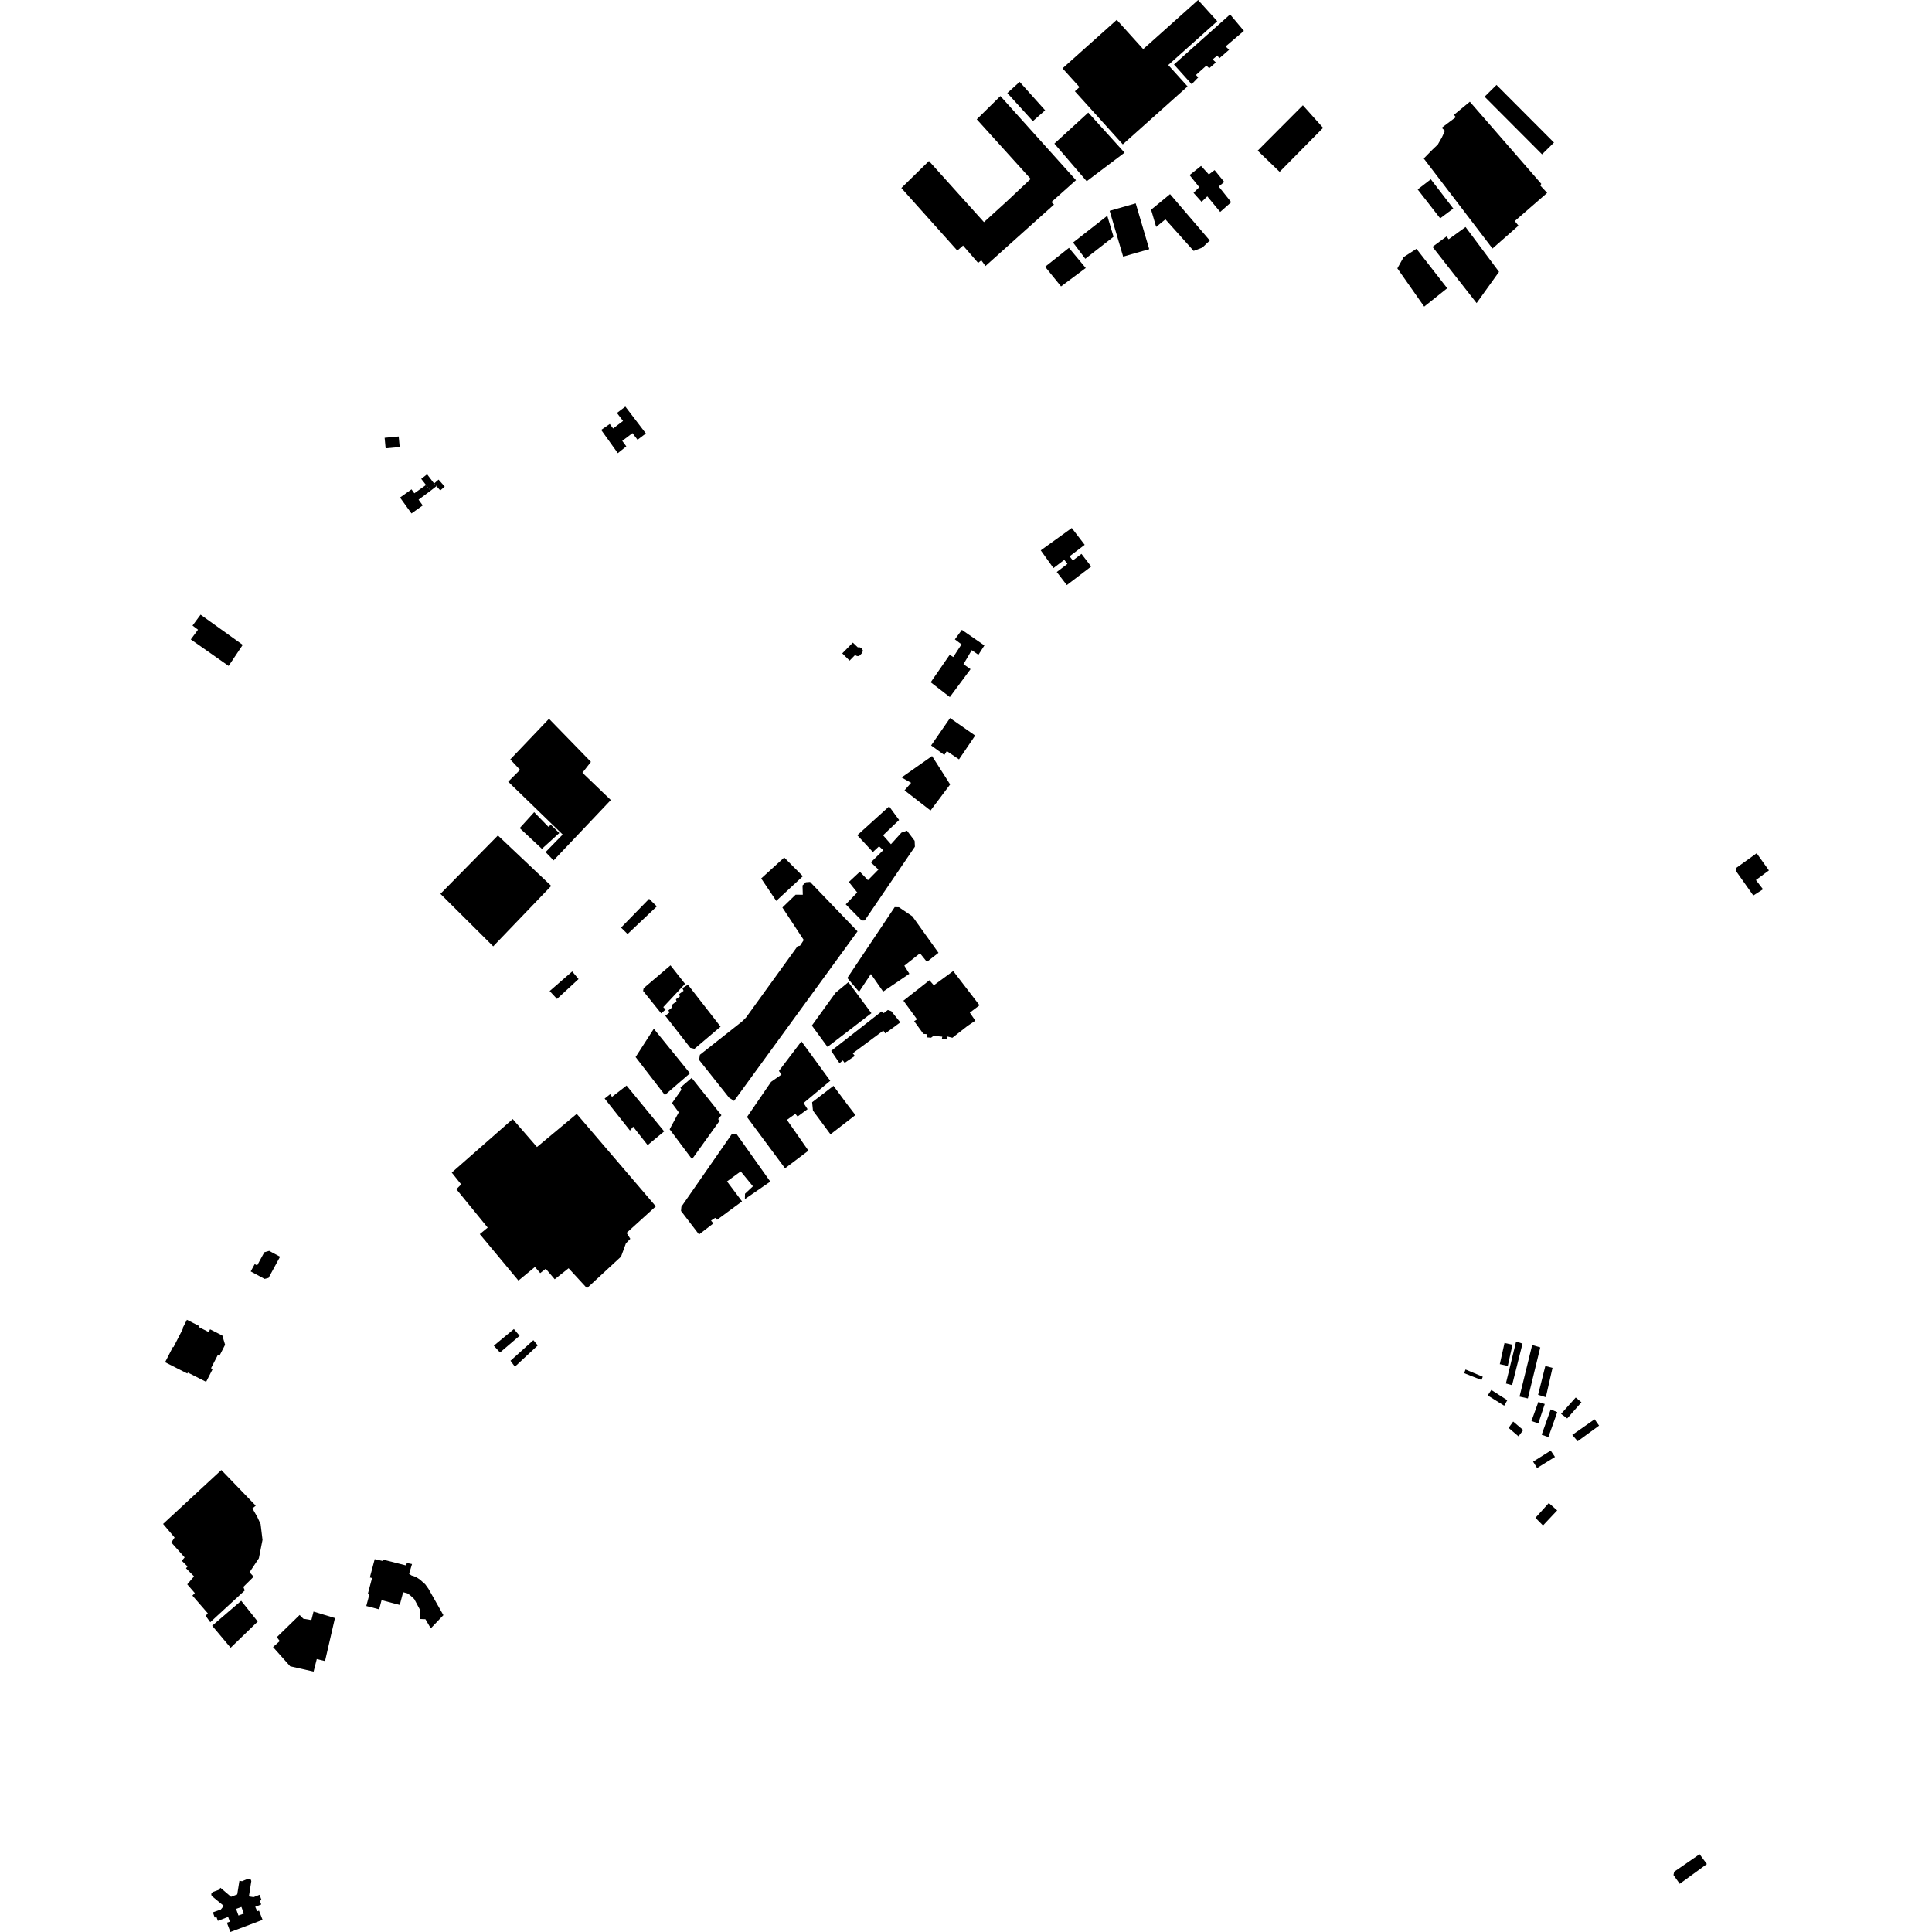 <?xml version="1.0" encoding="utf-8" standalone="no"?>
<!DOCTYPE svg PUBLIC "-//W3C//DTD SVG 1.1//EN"
  "http://www.w3.org/Graphics/SVG/1.1/DTD/svg11.dtd">
<!-- Created with matplotlib (https://matplotlib.org/) -->
<svg height="288pt" version="1.1" viewBox="0 0 288 288" width="288pt" xmlns="http://www.w3.org/2000/svg" xmlns:xlink="http://www.w3.org/1999/xlink">
 <defs>
  <style type="text/css">
*{stroke-linecap:butt;stroke-linejoin:round;}
  </style>
 </defs>
 <g id="figure_1">
  <g id="patch_1">
   <path d="M 0 288 
L 288 288 
L 288 0 
L 0 0 
z
" style="fill:none;opacity:0;"/>
  </g>
  <g id="axes_1">
   <g id="PatchCollection_1">
    <path clip-path="url(#p64658653d9)" d="M 27.865 196.738 
L 29.689 197.663 
L 29.613 197.809 
L 31.109 198.569 
L 31.318 198.161 
L 33.143 199.087 
L 33.555 200.463 
L 32.71 202.113 
L 32.468 201.99 
L 31.457 203.959 
L 31.704 204.084 
L 30.727 205.99 
L 28.001 204.605 
L 27.928 204.749 
L 24.612 203.064 
L 25.781 200.783 
L 25.858 200.822 
L 27.274 198.059 
L 27.205 198.024 
L 27.865 196.738 
"/>
    <path clip-path="url(#p64658653d9)" d="M 37.374 189.53 
L 37.971 188.436 
L 38.336 188.633 
L 39.403 186.673 
L 40.127 186.464 
L 41.75 187.34 
L 40.031 190.497 
L 39.443 190.647 
L 37.374 189.53 
"/>
    <path clip-path="url(#p64658653d9)" d="M 218.467 33.84 
L 215.947 35.669 
L 215.636 35.243 
L 213.697 36.677 
L 213.551 36.805 
L 220.113 45.181 
L 223.456 40.52 
L 218.467 33.84 
"/>
    <path clip-path="url(#p64658653d9)" d="M 211.151 37.087 
L 209.238 38.326 
L 208.302 40.003 
L 212.3 45.706 
L 215.733 42.966 
L 211.151 37.087 
"/>
    <path clip-path="url(#p64658653d9)" d="M 166.475 2.957 
L 158.391 10.187 
L 160.918 12.986 
L 160.23 13.603 
L 167.374 21.517 
L 177.028 12.882 
L 174.149 9.693 
L 181.452 3.16 
L 178.599 0 
L 170.415 7.321 
L 166.475 2.957 
"/>
    <path clip-path="url(#p64658653d9)" d="M 134.362 28.025 
L 138.478 23.998 
L 146.678 33.111 
L 150.169 29.936 
L 153.641 26.669 
L 145.604 17.782 
L 149.126 14.316 
L 160.397 26.857 
L 156.723 30.13 
L 157.116 30.495 
L 146.901 39.655 
L 146.281 38.803 
L 145.804 39.186 
L 143.56 36.599 
L 142.707 37.349 
L 134.362 28.025 
"/>
    <path clip-path="url(#p64658653d9)" d="M 142.094 144.75 
L 139.201 146.874 
L 138.549 146.122 
L 134.671 149.167 
L 136.703 151.951 
L 136.274 152.226 
L 137.647 154.114 
L 138.216 154.169 
L 138.23 154.645 
L 138.796 154.688 
L 139.157 154.414 
L 140.466 154.532 
L 140.404 154.853 
L 141.209 154.969 
L 141.234 154.515 
L 141.973 154.698 
L 144.241 152.921 
L 145.392 152.152 
L 144.567 150.951 
L 146.014 149.856 
L 142.094 144.75 
"/>
    <path clip-path="url(#p64658653d9)" d="M 222.482 37.046 
L 226.353 33.637 
L 225.804 32.951 
L 230.628 28.755 
L 229.601 27.647 
L 229.759 27.407 
L 219.107 15.161 
L 216.743 17.108 
L 217.014 17.465 
L 214.912 19.044 
L 215.391 19.499 
L 214.943 20.473 
L 214.328 21.548 
L 213.508 22.33 
L 212.236 23.625 
L 222.482 37.046 
"/>
    <path clip-path="url(#p64658653d9)" d="M 225.565 211.91 
L 224.883 212.855 
L 224.924 212.89 
L 226.362 214.117 
L 227.062 213.176 
L 225.565 211.91 
"/>
    <path clip-path="url(#p64658653d9)" d="M 231.16 216.235 
L 231.797 217.182 
L 229.125 218.836 
L 228.536 217.884 
L 231.16 216.235 
"/>
    <path clip-path="url(#p64658653d9)" d="M 234.376 213.903 
L 235.18 214.846 
L 238.371 212.516 
L 237.701 211.57 
L 234.376 213.903 
"/>
    <path clip-path="url(#p64658653d9)" d="M 218.256 204.699 
L 220.84 205.712 
L 221.034 205.231 
L 218.462 204.15 
L 218.256 204.699 
"/>
    <path clip-path="url(#p64658653d9)" d="M 225.404 206.484 
L 224.478 206.233 
L 226.001 199.986 
L 226.958 200.293 
L 225.404 206.484 
"/>
    <path clip-path="url(#p64658653d9)" d="M 233.62 211.446 
L 232.703 210.766 
L 234.89 208.324 
L 235.741 209.038 
L 233.62 211.446 
"/>
    <path clip-path="url(#p64658653d9)" d="M 229.281 207.921 
L 230.435 208.278 
L 231.429 203.905 
L 230.358 203.627 
L 229.281 207.921 
"/>
    <path clip-path="url(#p64658653d9)" d="M 229.316 208.986 
L 230.273 209.294 
L 229.318 212.18 
L 228.289 211.831 
L 229.316 208.986 
"/>
    <path clip-path="url(#p64658653d9)" d="M 224.226 209.544 
L 224.687 208.727 
L 222.309 207.201 
L 221.766 208.014 
L 224.226 209.544 
"/>
    <path clip-path="url(#p64658653d9)" d="M 229.812 213.873 
L 230.812 214.229 
L 232.136 210.509 
L 231.158 210.097 
L 229.812 213.873 
"/>
    <path clip-path="url(#p64658653d9)" d="M 226.513 208.187 
L 227.755 208.46 
L 229.605 200.858 
L 228.399 200.498 
L 226.513 208.187 
"/>
    <path clip-path="url(#p64658653d9)" d="M 93.957 184.667 
L 93.304 185.347 
L 92.577 187.324 
L 87.497 192.025 
L 84.761 189.056 
L 82.691 190.696 
L 81.354 189.129 
L 80.532 189.779 
L 79.744 188.864 
L 77.284 190.895 
L 71.521 183.965 
L 72.698 182.995 
L 68.03 177.272 
L 68.75 176.559 
L 67.342 174.793 
L 76.428 166.814 
L 80.045 170.981 
L 85.972 166.044 
L 97.763 179.829 
L 93.404 183.781 
L 93.957 184.667 
"/>
    <path clip-path="url(#p64658653d9)" d="M 120.511 171.526 
L 117.025 174.16 
L 111.351 166.513 
L 114.945 161.265 
L 116.496 160.182 
L 116.113 159.644 
L 119.465 155.229 
L 123.765 161.111 
L 119.791 164.422 
L 120.379 165.341 
L 118.898 166.437 
L 118.556 166.044 
L 117.306 166.937 
L 120.511 171.526 
"/>
    <path clip-path="url(#p64658653d9)" d="M 124.248 161.865 
L 126.21 164.517 
L 127.516 166.22 
L 123.801 169.093 
L 121.186 165.556 
L 121.062 164.31 
L 124.248 161.865 
"/>
    <path clip-path="url(#p64658653d9)" d="M 109.125 169.008 
L 109.76 168.995 
L 114.826 176.139 
L 111.038 178.747 
L 111.055 177.949 
L 112.237 176.841 
L 110.419 174.618 
L 108.375 176.109 
L 110.612 179.089 
L 106.894 181.83 
L 106.62 181.537 
L 105.993 181.948 
L 106.338 182.374 
L 104.2 184.017 
L 101.518 180.514 
L 101.572 179.881 
L 109.125 169.008 
"/>
    <path clip-path="url(#p64658653d9)" d="M 230.874 224.055 
L 232.127 225.15 
L 230.01 227.4 
L 228.882 226.26 
L 230.874 224.055 
"/>
    <path clip-path="url(#p64658653d9)" d="M 116.903 127.826 
L 119.68 130.618 
L 115.714 134.296 
L 113.471 130.95 
L 116.903 127.826 
"/>
    <path clip-path="url(#p64658653d9)" d="M 110.609 152.276 
L 104.332 157.234 
L 104.214 158.002 
L 108.679 163.627 
L 109.424 164.111 
L 127.832 138.834 
L 120.757 131.468 
L 120.124 131.516 
L 119.632 131.991 
L 119.672 133.379 
L 118.602 133.369 
L 116.629 135.281 
L 119.816 140.13 
L 119.256 140.98 
L 118.89 141.054 
L 111.197 151.697 
L 110.609 152.276 
"/>
    <path clip-path="url(#p64658653d9)" d="M 126.076 134.813 
L 127.786 133.04 
L 126.539 131.478 
L 128.177 129.946 
L 129.384 131.209 
L 130.945 129.621 
L 129.819 128.547 
L 131.662 126.736 
L 131.038 126.159 
L 130.12 127.01 
L 127.795 124.508 
L 132.542 120.212 
L 134.028 122.236 
L 131.637 124.516 
L 132.812 125.846 
L 134.38 124.116 
L 135.208 123.834 
L 136.344 125.339 
L 136.385 126.211 
L 128.9 137.214 
L 128.443 137.218 
L 126.076 134.813 
"/>
    <path clip-path="url(#p64658653d9)" d="M 123.355 156.062 
L 129.899 151.031 
L 126.468 146.408 
L 124.563 147.978 
L 121.024 152.878 
L 123.355 156.062 
"/>
    <path clip-path="url(#p64658653d9)" d="M 103.161 172.794 
L 99.824 168.341 
L 101.182 165.81 
L 100.174 164.44 
L 101.579 162.442 
L 101.429 162.118 
L 103.111 160.68 
L 107.542 166.24 
L 107.043 166.822 
L 107.292 167.043 
L 103.161 172.794 
"/>
    <path clip-path="url(#p64658653d9)" d="M 97.465 153.355 
L 94.748 157.571 
L 99.113 163.233 
L 102.853 159.993 
L 97.465 153.355 
"/>
    <path clip-path="url(#p64658653d9)" d="M 91.231 163.502 
L 93.401 161.825 
L 99.004 168.652 
L 96.543 170.7 
L 94.378 167.951 
L 93.912 168.533 
L 90.134 163.759 
L 90.955 163.108 
L 91.231 163.502 
"/>
    <path clip-path="url(#p64658653d9)" d="M 107.417 153.042 
L 103.52 156.346 
L 102.906 156.2 
L 99.17 151.416 
L 99.785 150.944 
L 99.645 150.613 
L 100.237 150.135 
L 100.105 149.833 
L 100.852 149.258 
L 100.756 148.953 
L 101.349 148.542 
L 101.23 148.186 
L 101.898 147.698 
L 101.722 147.302 
L 102.547 146.786 
L 107.417 153.042 
"/>
    <path clip-path="url(#p64658653d9)" d="M 46.748 249.18 
L 47.222 247.312 
L 48.452 247.613 
L 49.932 241.201 
L 46.736 240.238 
L 46.416 241.505 
L 45.222 241.302 
L 44.662 240.745 
L 41.27 244.047 
L 41.704 244.632 
L 40.701 245.523 
L 43.256 248.39 
L 46.748 249.18 
"/>
    <path clip-path="url(#p64658653d9)" d="M 157.174 21.406 
L 162.227 16.782 
L 167.635 22.756 
L 161.991 27.014 
L 157.174 21.406 
"/>
    <path clip-path="url(#p64658653d9)" d="M 177.64 12.552 
L 175.003 9.614 
L 183.367 2.149 
L 185.425 4.6 
L 182.7 6.921 
L 183.217 7.419 
L 181.773 8.68 
L 181.459 8.278 
L 180.77 8.857 
L 181.247 9.313 
L 180.262 10.166 
L 179.826 9.786 
L 178.279 11.173 
L 178.62 11.532 
L 177.64 12.552 
"/>
    <path clip-path="url(#p64658653d9)" d="M 29.902 91.629 
L 28.701 93.252 
L 29.517 93.867 
L 28.445 95.319 
L 34.081 99.268 
L 36.185 96.128 
L 29.902 91.629 
"/>
    <path clip-path="url(#p64658653d9)" d="M 155.797 16.443 
L 153.965 18.056 
L 150.161 13.869 
L 151.997 12.201 
L 155.797 16.443 
"/>
    <path clip-path="url(#p64658653d9)" d="M 131.43 150.766 
L 123.902 156.649 
L 125.145 158.485 
L 125.637 158.075 
L 125.913 158.436 
L 127.428 157.405 
L 127.118 157.012 
L 131.674 153.631 
L 131.968 154.048 
L 134.205 152.403 
L 132.866 150.735 
L 132.343 150.556 
L 131.736 151.026 
L 131.43 150.766 
"/>
    <path clip-path="url(#p64658653d9)" d="M 143.625 99.009 
L 144.677 99.751 
L 141.591 103.909 
L 138.738 101.705 
L 141.57 97.612 
L 142.099 97.944 
L 143.328 96.055 
L 142.343 95.311 
L 143.383 93.891 
L 146.741 96.214 
L 145.85 97.608 
L 144.851 96.921 
L 143.625 99.009 
"/>
    <path clip-path="url(#p64658653d9)" d="M 93.553 139.235 
L 97.909 135.116 
L 96.764 133.986 
L 92.58 138.278 
L 93.553 139.235 
"/>
    <path clip-path="url(#p64658653d9)" d="M 80.781 126.534 
L 83.371 124.183 
L 82.109 122.947 
L 81.748 123.254 
L 79.629 121.07 
L 77.474 123.444 
L 80.781 126.534 
"/>
    <path clip-path="url(#p64658653d9)" d="M 82.523 128.26 
L 81.327 127.021 
L 83.878 124.404 
L 75.755 116.528 
L 77.521 114.761 
L 76.066 113.205 
L 81.838 107.15 
L 88.091 113.571 
L 86.822 115.194 
L 91.053 119.262 
L 82.523 128.26 
"/>
    <path clip-path="url(#p64658653d9)" d="M 65.653 133.245 
L 73.522 141.07 
L 82.17 132.06 
L 74.222 124.545 
L 65.653 133.245 
"/>
    <path clip-path="url(#p64658653d9)" d="M 81.938 147.733 
L 85.299 144.81 
L 86.244 145.945 
L 83.032 148.907 
L 81.938 147.733 
"/>
    <path clip-path="url(#p64658653d9)" d="M 133.371 135.223 
L 134.006 135.242 
L 136.007 136.596 
L 139.9 142.036 
L 138.172 143.38 
L 137.141 142.104 
L 134.808 143.951 
L 135.554 145.156 
L 131.649 147.81 
L 129.822 145.189 
L 128.059 147.844 
L 126.31 145.785 
L 133.371 135.223 
"/>
    <path clip-path="url(#p64658653d9)" d="M 211.329 28.235 
L 213.29 26.723 
L 216.637 31.082 
L 214.684 32.547 
L 211.329 28.235 
"/>
    <path clip-path="url(#p64658653d9)" d="M 158.653 83.454 
L 159.12 84.061 
L 157.532 85.27 
L 159.027 87.217 
L 162.662 84.451 
L 161.213 82.567 
L 159.924 83.55 
L 159.444 82.925 
L 161.693 81.214 
L 159.768 78.707 
L 155.144 82.039 
L 157.038 84.683 
L 158.653 83.454 
"/>
    <path clip-path="url(#p64658653d9)" d="M 141.623 107.037 
L 145.367 109.645 
L 142.957 113.197 
L 141.137 111.965 
L 140.771 112.544 
L 138.802 111.122 
L 141.623 107.037 
"/>
    <path clip-path="url(#p64658653d9)" d="M 74.536 201.615 
L 73.612 200.603 
L 76.605 198.121 
L 77.457 199.124 
L 74.536 201.615 
"/>
    <path clip-path="url(#p64658653d9)" d="M 79.509 199.779 
L 80.161 200.563 
L 76.753 203.729 
L 76.1 202.845 
L 79.509 199.779 
"/>
    <path clip-path="url(#p64658653d9)" d="M 197.232 19.055 
L 194.219 15.693 
L 187.478 22.457 
L 190.754 25.613 
L 197.232 19.055 
"/>
    <path clip-path="url(#p64658653d9)" d="M 181.891 31.592 
L 183.534 30.141 
L 181.676 27.804 
L 182.497 27.12 
L 181.056 25.355 
L 180.2 26.005 
L 179.038 24.733 
L 177.329 26.1 
L 178.77 27.899 
L 177.92 28.748 
L 179.118 30.086 
L 179.969 29.27 
L 181.891 31.592 
"/>
    <path clip-path="url(#p64658653d9)" d="M 155.795 39.766 
L 158.167 42.692 
L 161.851 39.951 
L 159.347 36.945 
L 155.795 39.766 
"/>
    <path clip-path="url(#p64658653d9)" d="M 165.994 35.291 
L 165.061 32.165 
L 159.962 36.152 
L 161.786 38.574 
L 165.994 35.291 
"/>
    <path clip-path="url(#p64658653d9)" d="M 180.344 35.85 
L 179.23 36.905 
L 177.937 37.398 
L 173.726 32.697 
L 172.346 33.824 
L 171.593 31.261 
L 174.417 28.938 
L 180.344 35.85 
"/>
    <path clip-path="url(#p64658653d9)" d="M 171.314 37.14 
L 167.427 38.254 
L 165.413 31.425 
L 169.3 30.311 
L 171.314 37.14 
"/>
    <path clip-path="url(#p64658653d9)" d="M 225.463 200.458 
L 224.761 203.614 
L 223.572 203.352 
L 224.274 200.196 
L 225.463 200.458 
"/>
    <path clip-path="url(#p64658653d9)" d="M 250.397 280.819 
L 254.444 277.874 
L 253.356 276.409 
L 249.569 279.018 
L 249.467 279.51 
L 250.397 280.819 
"/>
    <path clip-path="url(#p64658653d9)" d="M 229.869 23.004 
L 231.646 21.249 
L 223.08 12.66 
L 221.303 14.416 
L 229.869 23.004 
"/>
    <path clip-path="url(#p64658653d9)" d="M 261.362 133.493 
L 262.813 132.563 
L 261.748 131.189 
L 263.688 129.75 
L 261.864 127.194 
L 258.802 129.388 
L 258.744 129.789 
L 261.362 133.493 
"/>
    <path clip-path="url(#p64658653d9)" d="M 27.103 232.665 
L 27.527 232.158 
L 25.541 229.938 
L 26.027 229.195 
L 24.312 227.169 
L 32.995 219.133 
L 38.123 224.446 
L 37.629 224.855 
L 38.359 226.137 
L 38.849 227.191 
L 39.134 229.546 
L 38.591 232.286 
L 37.199 234.377 
L 37.814 235.03 
L 36.277 236.56 
L 36.489 237.087 
L 31.344 241.821 
L 30.654 240.872 
L 30.98 240.499 
L 28.685 237.854 
L 29.044 237.481 
L 27.914 236.174 
L 28.925 234.987 
L 27.729 233.782 
L 27.957 233.511 
L 27.103 232.665 
"/>
    <path clip-path="url(#p64658653d9)" d="M 31.628 242.346 
L 34.382 245.626 
L 38.42 241.723 
L 35.957 238.627 
L 31.628 242.346 
"/>
    <path clip-path="url(#p64658653d9)" d="M 57.484 66.831 
L 59.582 66.635 
L 59.433 65.063 
L 57.336 65.261 
L 57.484 66.831 
"/>
    <path clip-path="url(#p64658653d9)" d="M 138.713 120.826 
L 141.637 116.936 
L 138.94 112.703 
L 134.397 115.895 
L 135.817 116.695 
L 134.839 117.814 
L 138.713 120.826 
"/>
    <path clip-path="url(#p64658653d9)" d="M 89.616 64.086 
L 90.898 63.202 
L 93.363 66.538 
L 92.097 67.554 
L 89.616 64.086 
"/>
    <path clip-path="url(#p64658653d9)" d="M 91.077 64.113 
L 92.877 62.753 
L 91.966 61.561 
L 93.221 60.612 
L 96.278 64.614 
L 95.037 65.554 
L 94.282 64.566 
L 92.469 65.938 
L 91.077 64.113 
"/>
    <path clip-path="url(#p64658653d9)" d="M 62.791 71.383 
L 63.506 72.293 
L 64.183 73.154 
L 65.062 72.469 
L 64.712 72.071 
L 63.665 70.702 
L 62.791 71.383 
"/>
    <path clip-path="url(#p64658653d9)" d="M 65.628 73.11 
L 65.062 72.469 
L 64.712 72.071 
L 65.375 71.492 
L 66.291 72.531 
L 65.628 73.11 
"/>
    <path clip-path="url(#p64658653d9)" d="M 63.506 72.293 
L 61.763 73.532 
L 61.343 72.947 
L 59.633 74.165 
L 61.339 76.54 
L 63.016 75.347 
L 62.395 74.483 
L 64.183 73.154 
L 63.506 72.293 
"/>
    <path clip-path="url(#p64658653d9)" d="M 55.856 232.421 
L 55.133 235.145 
L 55.46 235.231 
L 54.834 237.592 
L 55.066 237.653 
L 54.603 239.403 
L 56.515 239.905 
L 56.879 238.533 
L 59.593 239.246 
L 60.096 237.348 
L 60.715 237.511 
L 61.17 237.829 
L 61.749 238.366 
L 62.62 239.994 
L 62.565 241.342 
L 63.418 241.374 
L 64.216 242.737 
L 66.095 240.767 
L 63.872 236.84 
L 63.39 236.169 
L 62.607 235.47 
L 61.996 235.067 
L 61.34 234.849 
L 60.983 234.607 
L 61.421 233.151 
L 60.632 232.985 
L 60.573 233.368 
L 57.129 232.494 
L 57.066 232.695 
L 55.856 232.421 
"/>
    <path clip-path="url(#p64658653d9)" d="M 127.133 95.795 
L 127.653 96.291 
L 127.863 96.49 
L 128.183 96.496 
L 128.419 96.625 
L 128.624 96.94 
L 128.545 97.31 
L 128.063 97.798 
L 127.755 97.792 
L 127.457 97.65 
L 126.648 98.478 
L 125.554 97.398 
L 127.133 95.795 
"/>
    <path clip-path="url(#p64658653d9)" d="M 98.872 150.128 
L 102.118 146.659 
L 99.947 143.901 
L 95.947 147.307 
L 95.867 147.715 
L 98.563 151.06 
L 99.224 150.486 
L 99.089 150.357 
L 98.872 150.128 
"/>
    <path clip-path="url(#p64658653d9)" d="M 34.347 288 
L 33.82 286.619 
L 34.26 286.461 
L 34.01 285.751 
L 32.475 286.339 
L 32.268 285.754 
L 32.007 285.848 
L 31.735 285.069 
L 32.917 284.649 
L 33.355 284.105 
L 31.616 282.675 
L 31.515 282.521 
L 31.495 282.343 
L 31.561 282.183 
L 31.767 282.025 
L 32.631 281.71 
L 32.86 281.41 
L 34.442 282.755 
L 35.364 282.401 
L 35.689 280.366 
L 36.088 280.43 
L 36.928 280.084 
L 37.108 280.078 
L 37.289 280.117 
L 37.405 280.225 
L 37.463 280.419 
L 37.105 282.698 
L 37.807 282.804 
L 38.694 282.457 
L 38.986 283.24 
L 38.719 283.34 
L 38.941 283.898 
L 38.046 284.245 
L 38.351 284.914 
L 38.61 284.815 
L 39.144 286.189 
L 36.296 287.265 
L 34.347 288 
M 35.991 284.267 
L 35.191 284.552 
L 35.547 285.543 
L 36.347 285.256 
L 35.991 284.267 
"/>
   </g>
  </g>
 </g>
 <defs>
  <clipPath id="p64658653d9">
   <rect height="288" width="239.377" x="24.312" y="0"/>
  </clipPath>
 </defs>
</svg>
